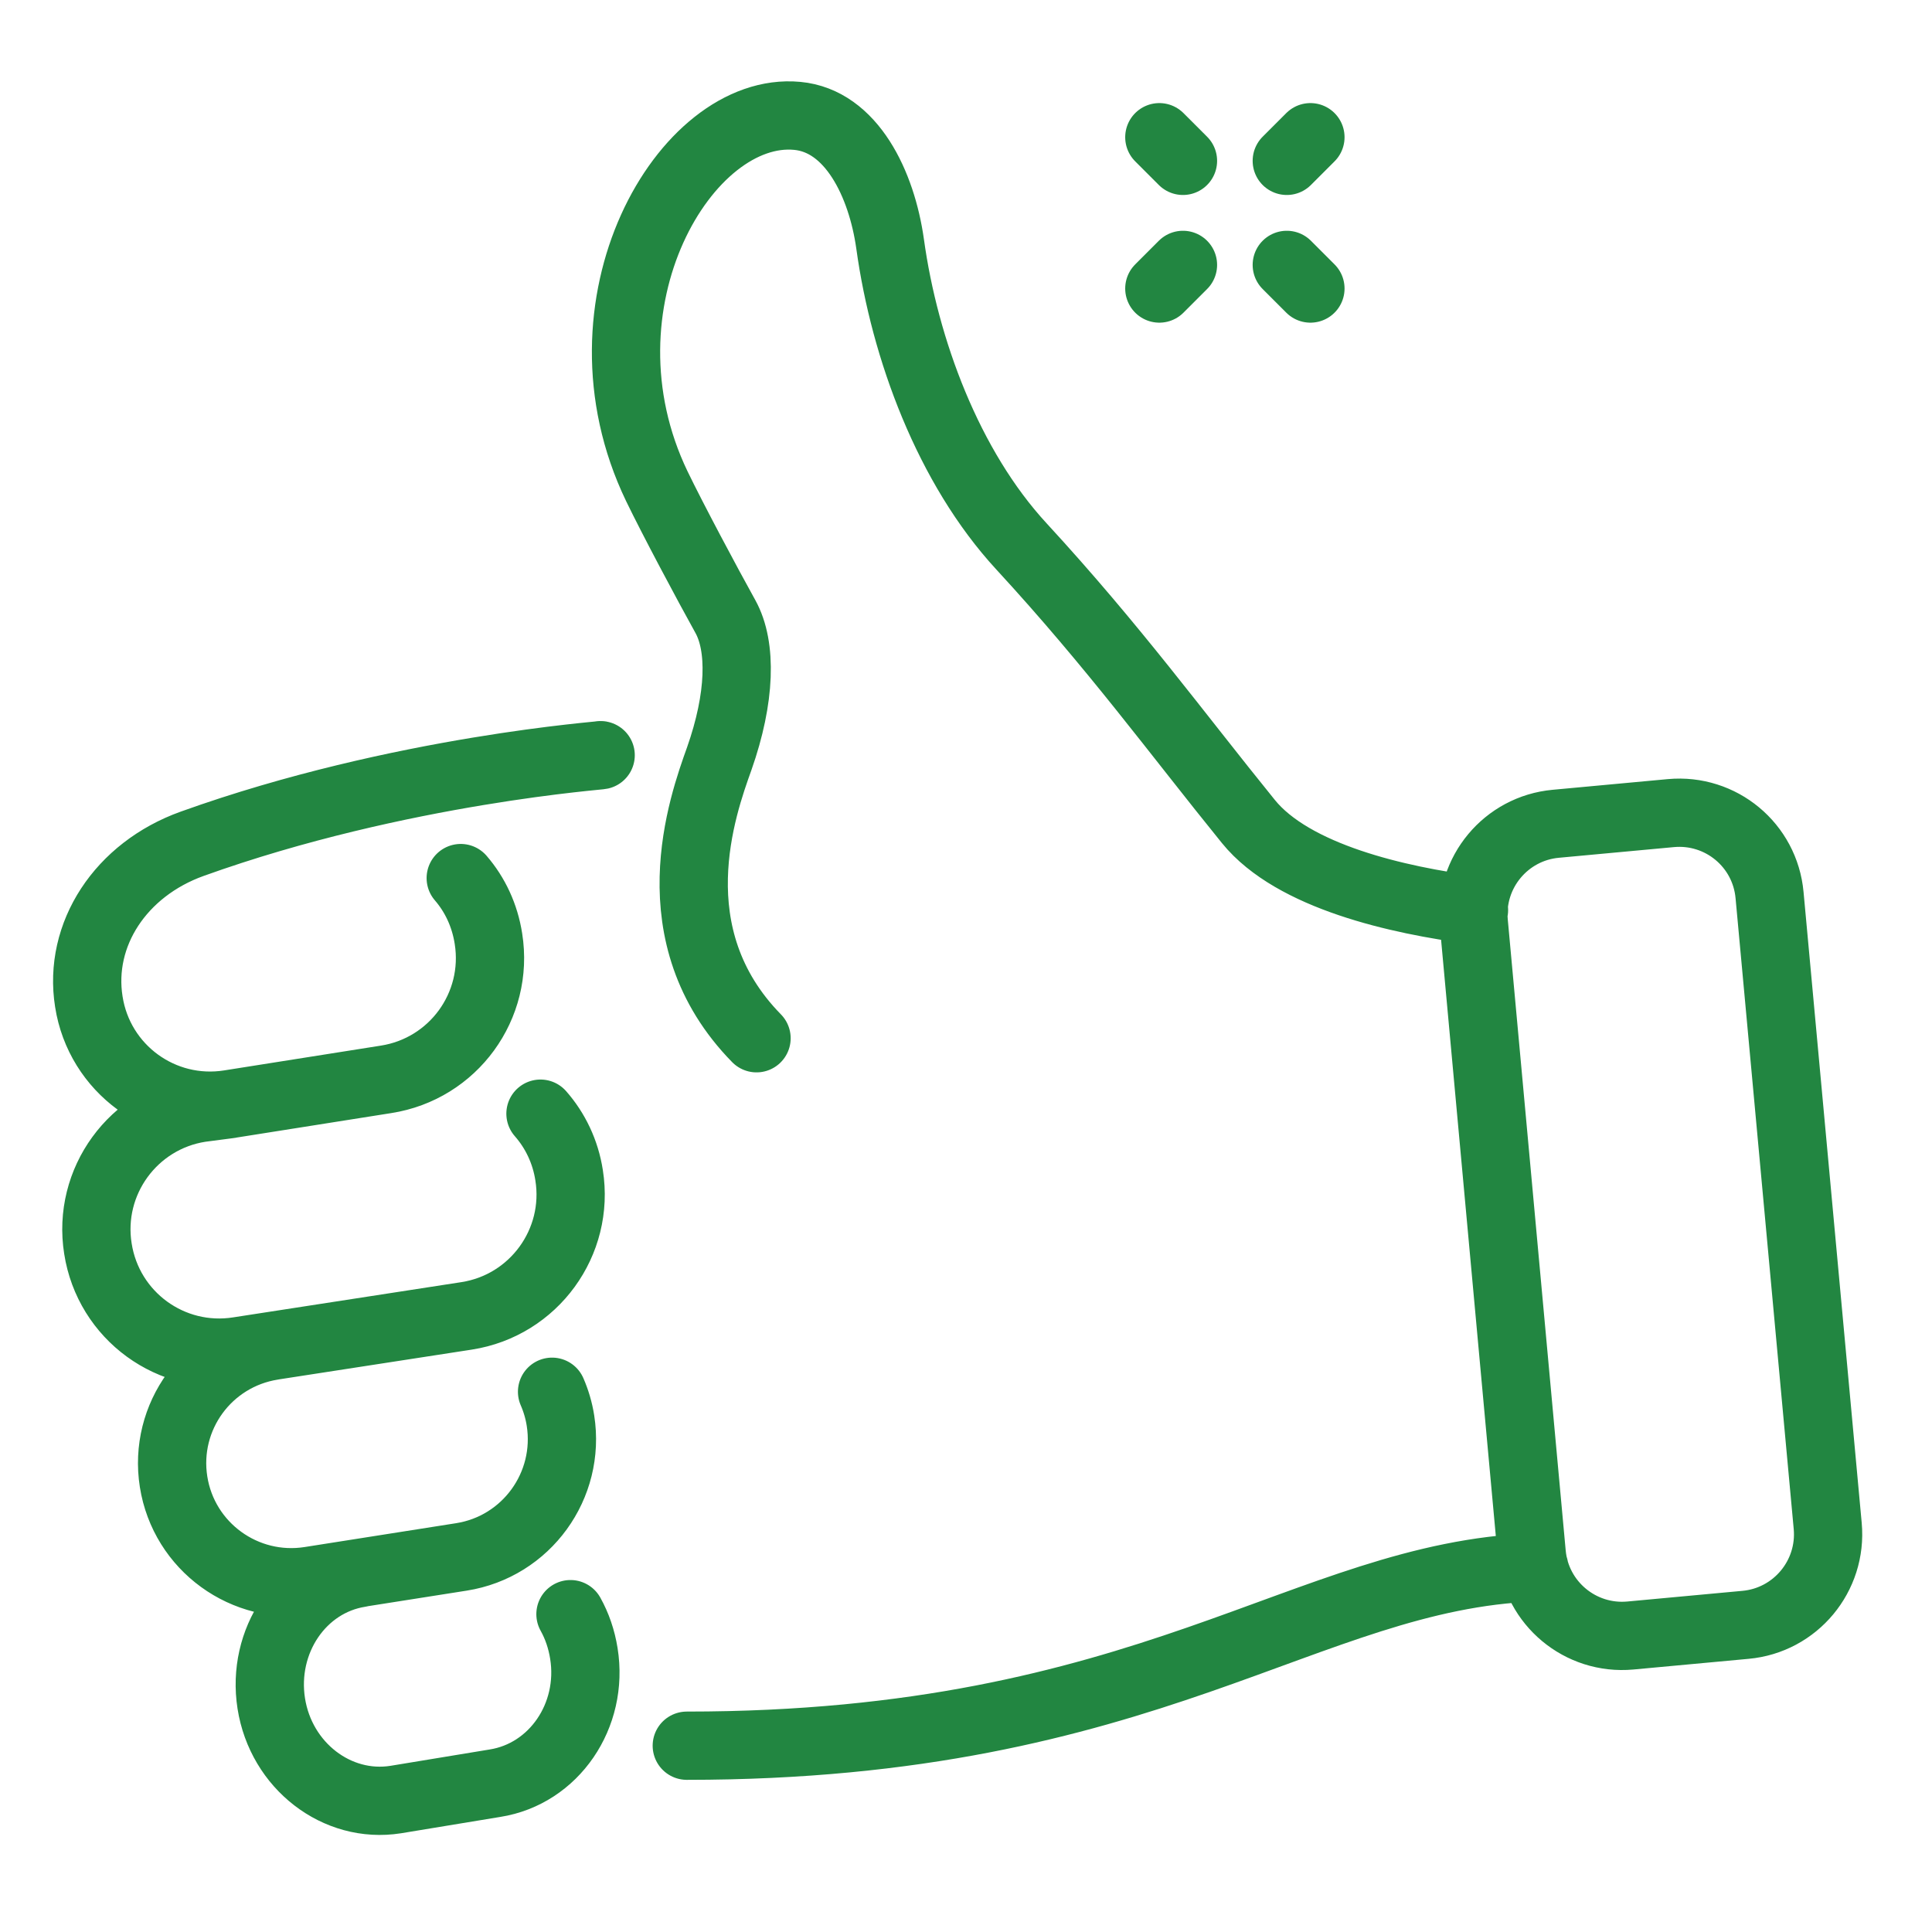 <?xml version="1.0" encoding="utf-8"?>
<!-- Generator: Adobe Illustrator 27.2.0, SVG Export Plug-In . SVG Version: 6.00 Build 0)  -->
<svg version="1.1" id="Ebene_1" xmlns="http://www.w3.org/2000/svg" xmlns:xlink="http://www.w3.org/1999/xlink" x="0px" y="0px"
	 viewBox="0 0 85.04 85.04" style="enable-background:new 0 0 85.04 85.04;" xml:space="preserve">
<style type="text/css">
	.st0{fill:none;stroke:#228641;stroke-width:3.005;stroke-linecap:round;stroke-linejoin:round;stroke-miterlimit:10;}
</style>
<g>
	<path class="st0" d="M52.07,7.08l-1.04-1.04 M57.68,12.7l-1.04-1.04 M56.64,7.08l1.04-1.04 M51.03,12.7l1.04-1.04 M76.83,71.52
		l-5.07,0.47c-2.2,0.2-4.14-1.42-4.34-3.61L64.87,40.6c-0.2-2.2,1.42-4.14,3.61-4.34l5.07-0.47c2.2-0.2,4.14,1.41,4.34,3.61
		l2.56,27.77C80.65,69.37,79.03,71.32,76.83,71.52z M15.84,69.24c-2.59,0.41-4.33,2.99-3.9,5.74c0.43,2.74,2.89,4.64,5.48,4.23
		l4.37-0.72c2.59-0.41,4.35-2.97,3.91-5.71c-0.1-0.63-0.3-1.21-0.59-1.73 M12,59.24c-2.86,0.45-4.81,3.12-4.36,5.98
		c0.45,2.86,3.14,4.81,6,4.36l6.67-1.05c2.86-0.45,4.81-3.14,4.36-6c-0.07-0.45-0.2-0.88-0.37-1.27 M23.79,49.02
		c0.65,0.74,1.1,1.67,1.26,2.71c0.47,2.95-1.55,5.73-4.51,6.19L10.5,59.47c-2.96,0.47-5.73-1.55-6.19-4.51
		c-0.47-2.95,1.55-5.73,4.51-6.19l1.3-0.17 M20.28,38.65c0.63,0.73,1.06,1.64,1.22,2.67c0.47,2.96-1.55,5.73-4.51,6.19l-6.89,1.09
		c-2.96,0.47-5.73-1.55-6.19-4.51c-0.47-2.96,1.4-5.82,4.55-6.95c9.19-3.3,18.36-3.9,17.97-3.9 M33.3,45.7
		c-4.44-4.53-2.38-10.24-1.64-12.31c0.94-2.67,1-4.93,0.27-6.25c-0.79-1.42-2.33-4.31-3.02-5.74c-3.86-8.03,1.26-16.76,6.18-16.3
		c2.39,0.22,3.72,3,4.09,5.64c0.64,4.63,2.57,9.83,5.78,13.31c4.09,4.44,6.81,8.19,9.99,12.11c1.97,2.43,6.6,3.47,9.93,3.9
		 M67.53,68.99c-10.05,0.38-16.94,7.85-37.3,7.85"/>
</g>
</svg>
